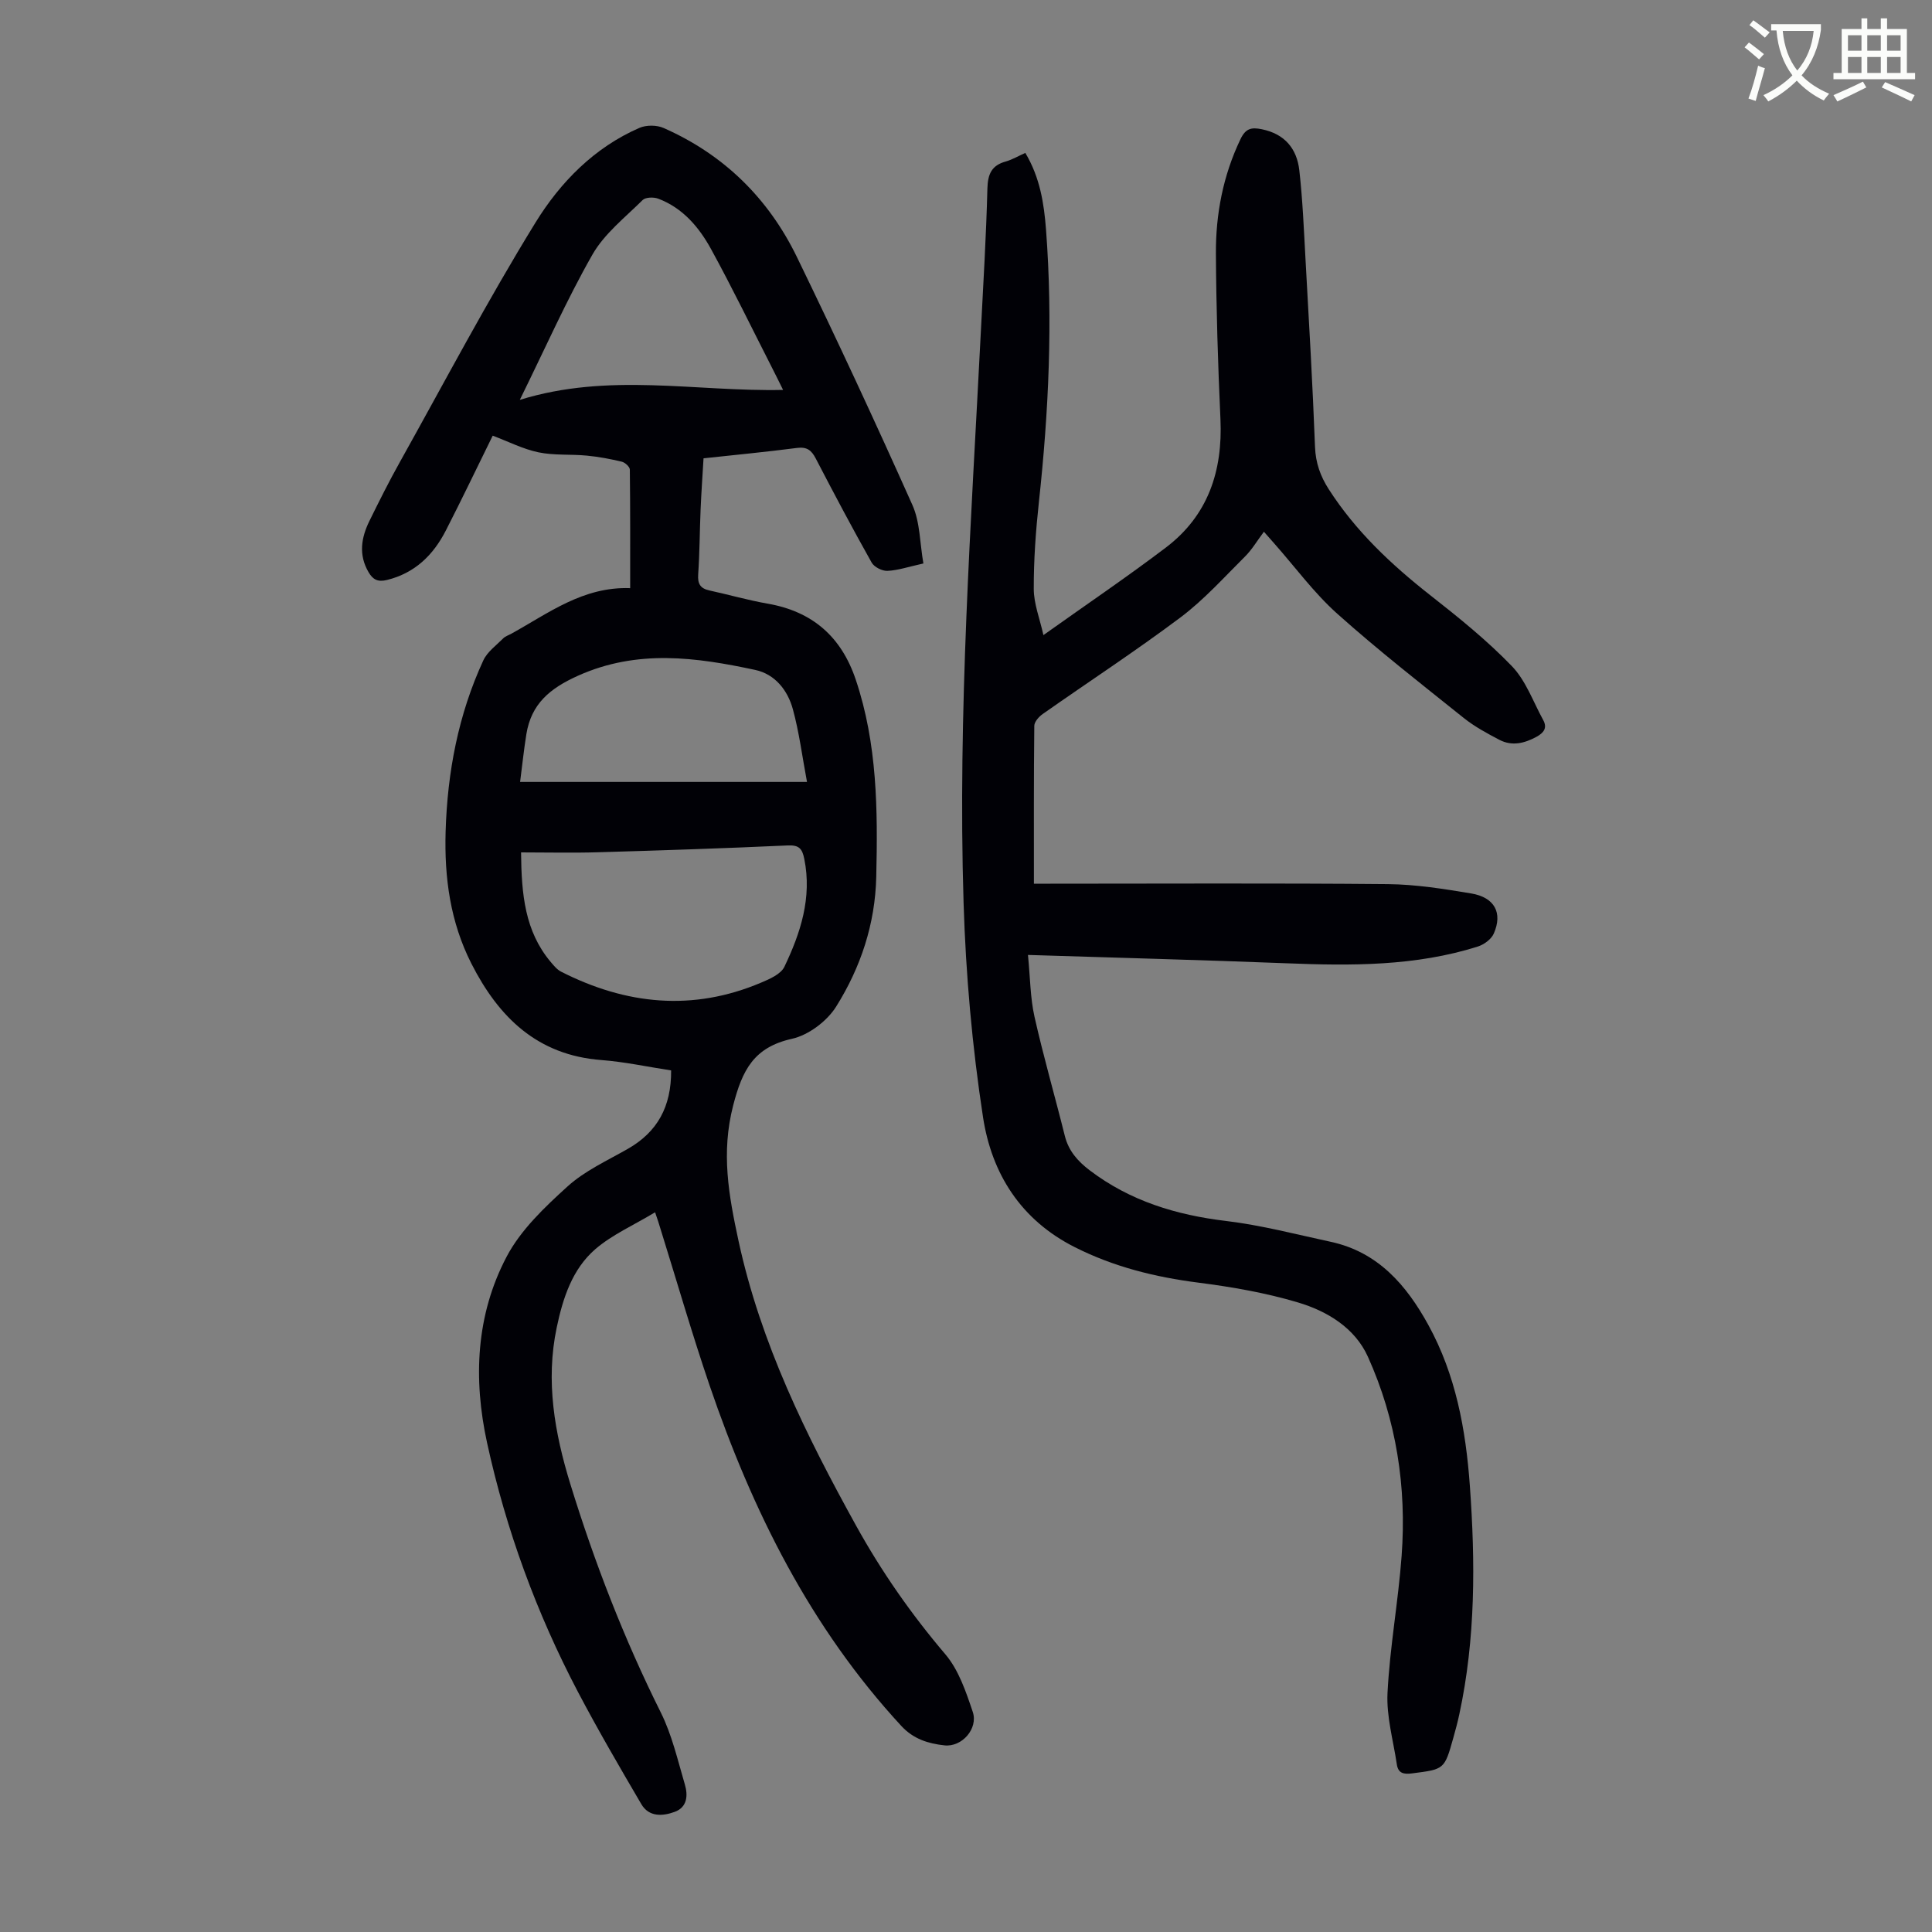 <svg enable-background="new 0 0 400 400" viewBox="0 0 400 400" xmlns="http://www.w3.org/2000/svg"><rect x="0" y="0" width="400" height="400" fill="#808080" stroke="none"/><path d="m362.1 8.8c1.1.8 2.1 1.6 3.1 2.4l-1 1.1c-1.3-1.1-2.3-2-3-2.5zm1.9 4.8c.5.2.9.4 1.4.5-.6 2.3-1.3 4.5-1.9 6.8l-1.5-.5c.8-2.1 1.4-4.3 2-6.8zm-1-9.4c1.3.9 2.4 1.8 3.4 2.5l-1 1.1c-1.4-1.2-2.4-2.1-3.2-2.6zm3.7 2.2v-1.4h10.3v1.2c-.5 3.6-1.8 6.8-4 9.4 1.5 1.6 3.4 2.8 5.7 3.8-.3.4-.7.8-1.1 1.4-2.3-1.1-4.1-2.5-5.6-4.1-1.6 1.6-3.6 3.1-5.9 4.3-.3-.5-.7-.9-1-1.3 2.4-1.1 4.4-2.5 6-4.1-1.9-2.5-3-5.6-3.3-9.3h-1.1zm8.8 0h-6.4c.3 3.3 1.3 6 3 8.2 2-2.3 3.1-5.1 3.4-8.2z" fill="#fbfcfa"/><path d="m385.3 3.8h1.3v2.2h2.8v-2.2h1.3v2.2h4.1v9.1h1.7v1.3h-16.9v-1.3h1.7v-9.1h4.1v-2.2zm.4 13.1.7 1.2c-1.8.9-3.8 1.9-6 2.9-.2-.4-.5-.8-.8-1.3 2.3-1 4.3-1.9 6.1-2.8zm-3.1-6.4h2.8v-3.2h-2.8zm0 4.6h2.8v-3.3h-2.8zm4-4.6h2.8v-3.2h-2.8zm0 4.6h2.8v-3.3h-2.8zm3.7 1.9c2.1.9 4.1 1.8 6.1 2.7l-.7 1.3c-2.2-1.1-4.2-2-6.1-2.9zm3.2-9.7h-2.8v3.2h2.8zm-2.8 7.8h2.8v-3.3h-2.8z" fill="#fbfcfa"/><g fill="#010106"><path d="m135.63 250.99c-4.44 2.68-8.87 4.62-12.37 7.63-4.79 4.14-6.73 10.17-8 16.24-2.33 11.06-.44 21.81 2.82 32.39 5.01 16.26 11.13 32.07 18.74 47.32 2.31 4.64 3.49 9.86 4.97 14.88.66 2.23.54 4.71-2.11 5.68-2.5.91-5.32 1.09-6.9-1.6-4.51-7.69-9-15.4-13.15-23.29-8.56-16.31-14.85-33.5-18.78-51.49-2.9-13.25-2.32-26.51 4.06-38.6 2.92-5.53 7.85-10.21 12.58-14.5 3.58-3.25 8.22-5.35 12.49-7.79 6.11-3.49 9.02-8.7 8.97-16.24-4.8-.73-9.6-1.78-14.46-2.15-13.24-1.01-21.24-8.85-26.89-19.96-4.37-8.6-5.62-17.79-5.34-27.34.37-12.33 2.63-24.23 7.81-35.45.82-1.77 2.65-3.08 4.09-4.53.45-.46 1.15-.68 1.73-1 7.68-4.24 14.83-9.77 24.58-9.42 0-8.49.03-16.52-.07-24.55-.01-.57-.99-1.47-1.66-1.63-2.38-.57-4.82-1.03-7.25-1.26-3.33-.32-6.76-.01-10-.68-3.21-.67-6.24-2.23-9.48-3.45-3.18 6.45-6.35 13.1-9.71 19.65-2.6 5.07-6.4 8.81-12.19 10.23-1.89.46-2.91-.07-3.82-1.64-2.09-3.59-1.5-7.12.19-10.57 2.02-4.11 4.07-8.21 6.31-12.21 9.26-16.59 18.13-33.43 28.09-49.6 5.12-8.31 12.16-15.53 21.52-19.59 1.41-.61 3.56-.6 4.97.02 12.48 5.49 21.72 14.57 27.63 26.74 8.25 16.98 16.21 34.11 23.91 51.34 1.6 3.59 1.53 7.92 2.27 12.09-3.11.69-5.26 1.43-7.44 1.53-1.09.05-2.75-.78-3.27-1.71-4-7.11-7.82-14.32-11.58-21.56-.9-1.73-1.84-2.44-3.88-2.18-6.32.82-12.67 1.43-19.35 2.15-.21 3.56-.46 7.09-.61 10.62-.19 4.47-.19 8.96-.5 13.42-.13 1.93.43 2.9 2.3 3.31 4.04.88 8.02 2.03 12.09 2.74 9.26 1.62 15.23 6.82 18.23 15.72 4.48 13.3 4.57 27 4.25 40.81-.22 9.81-3.23 18.79-8.3 26.89-1.89 3.02-5.72 5.91-9.15 6.67-7.9 1.76-10.28 6.46-12.18 13.82-2.52 9.79-.93 18.55 1.12 28.05 4.6 21.22 13.98 40.21 24.34 58.94 5.27 9.52 11.42 18.33 18.48 26.63 2.76 3.25 4.27 7.76 5.67 11.92 1.16 3.46-2.24 7.33-5.86 6.93-3.3-.36-6.4-1.28-8.92-4.01-18.82-20.37-30.85-44.55-39.7-70.49-3.64-10.68-6.77-21.53-10.13-32.3-.3-1.06-.66-2.1-1.16-3.57zm-27.75-74.51c.08 8.75.81 16.32 6.11 22.65.64.76 1.32 1.6 2.17 2.04 13.45 6.84 27.24 8.27 41.38 2.29 1.8-.76 4.12-1.76 4.86-3.3 3.35-7.01 5.74-14.3 4.12-22.33-.43-2.15-1.1-2.9-3.45-2.79-13.07.6-26.15 1.03-39.23 1.41-5.22.16-10.44.03-15.96.03zm59.2-14.59c-1-5.32-1.62-10.29-2.93-15.07-1.07-3.9-3.68-7.24-7.79-8.12-12.27-2.63-24.41-4.31-36.69 1.2-5.85 2.63-9.67 5.83-10.69 12.09-.52 3.21-.85 6.44-1.3 9.9zm-59.46-79.1c18.5-5.73 36.3-1.67 54.51-2.06-.89-1.79-1.6-3.26-2.35-4.71-4.16-8.16-8.16-16.41-12.56-24.44-2.49-4.54-5.86-8.53-10.95-10.45-.93-.35-2.61-.31-3.21.28-3.65 3.62-7.94 6.97-10.42 11.33-5.35 9.38-9.73 19.32-15.02 30.05z"/><path d="m212.28 31.66c3.03 5.05 3.88 10.48 4.29 15.92 1.43 18.8.56 37.56-1.47 56.29-.65 6-1.09 12.05-1.07 18.07.01 3.07 1.24 6.13 2 9.55 9.02-6.42 17.34-12.05 25.33-18.11 8.74-6.62 11.81-15.83 11.32-26.6-.52-11.4-.87-22.81-.94-34.22-.05-8.22 1.48-16.21 5.09-23.75 1.06-2.21 2.22-2.5 4.42-2.05 4.76.97 7.25 4.03 7.76 8.5.69 6.1.94 12.25 1.28 18.39.72 12.96 1.48 25.92 1.97 38.89.13 3.3 1.11 6.04 2.83 8.73 5.58 8.69 12.94 15.61 21.01 21.95 5.88 4.61 11.75 9.34 16.92 14.7 2.9 3.01 4.41 7.38 6.49 11.17.89 1.63.1 2.64-1.4 3.46-2.5 1.36-5.08 1.98-7.68.62-2.56-1.34-5.15-2.74-7.4-4.54-8.82-7.06-17.74-14.03-26.16-21.56-4.8-4.29-8.68-9.61-12.97-14.46-.66-.74-1.31-1.48-2.22-2.52-1.37 1.82-2.44 3.66-3.89 5.11-4.35 4.32-8.5 8.96-13.37 12.62-9.29 6.97-19.04 13.33-28.54 20.01-.79.55-1.73 1.61-1.74 2.44-.12 10.72-.08 21.44-.08 32.69h3.42c23.28 0 46.56-.13 69.84.09 5.77.05 11.57.98 17.28 1.93 4.83.81 6.55 4 4.68 8.29-.51 1.18-2.02 2.29-3.31 2.7-12.91 4.08-26.19 4-39.54 3.47-17.54-.69-35.08-1.14-53.6-1.73.47 4.75.47 8.87 1.35 12.79 1.86 8.28 4.23 16.44 6.28 24.67.78 3.13 2.68 5.25 5.16 7.14 8.37 6.35 17.89 9.24 28.22 10.48 7.29.87 14.46 2.76 21.66 4.31 9.8 2.11 15.69 8.96 20.23 17.23 5.66 10.31 7.74 21.61 8.58 33.18 1.15 15.89 1.21 31.75-2.18 47.44-.35 1.64-.79 3.26-1.24 4.87-1.84 6.56-1.86 6.48-8.53 7.34-1.77.23-2.89-.03-3.16-1.86-.73-4.93-2.18-9.92-1.93-14.81.48-9.47 2.22-18.88 2.92-28.34 1.06-14.27-1.09-28.19-6.98-41.25-2.69-5.97-8.42-9.44-14.47-11.24-6.69-2-13.67-3.21-20.61-4.1-8.96-1.15-17.49-3.25-25.61-7.35-11.2-5.64-17.2-15.25-18.99-26.87-2.25-14.66-3.57-29.54-4.03-44.37-1.23-39.52 1.58-78.96 3.58-118.41.5-9.83 1.1-19.67 1.35-29.51.08-3.01.86-4.81 3.82-5.62 1.36-.39 2.62-1.15 4.03-1.77z"/></g></svg>